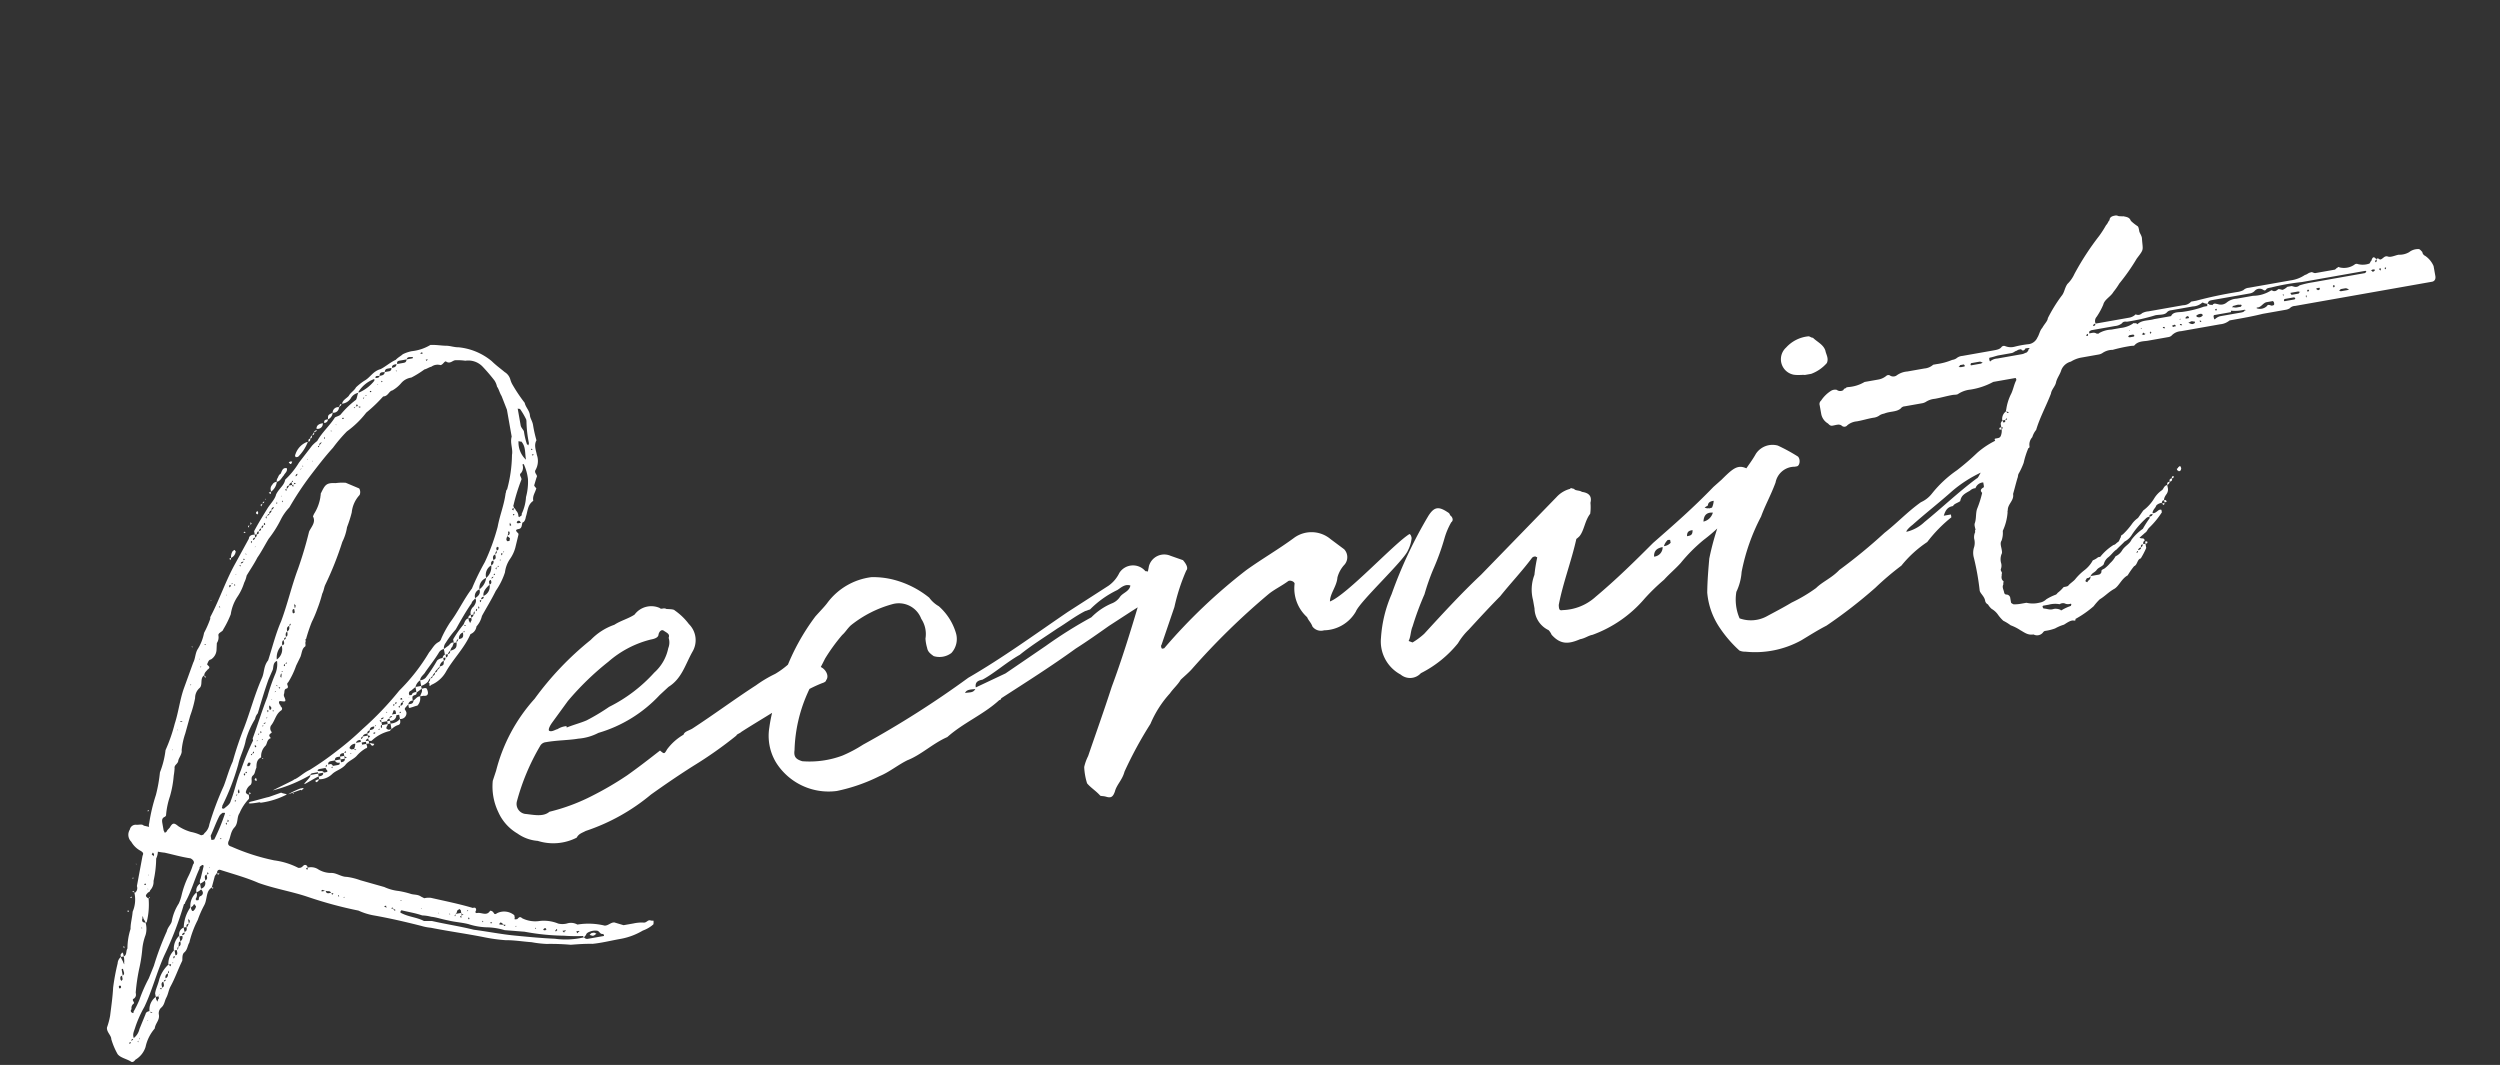 <svg xmlns="http://www.w3.org/2000/svg" width="138.881" height="59.16" viewBox="0 0 138.881 59.16">
  <rect x="0" y="0" width="138.881" height="59.16" fill="#333333" stroke="none"/>
  <path id="パス_43209" data-name="パス 43209" d="M-51.8-13.92l-.08-.12c.04-.16.16-.2.24-.28.28-.12-.04-.24.04-.32.08-.12.12-.2.24-.2a.67.67,0,0,0,.4-.48l.08-.36a.573.573,0,0,0,.16-.4c0-.16.28-.16.32-.28a5.321,5.321,0,0,0,.56-.76,2.374,2.374,0,0,1,.56-.92,2.941,2.941,0,0,0,.48-.68,1.439,1.439,0,0,0,.2-.36c.24-.28.52-.56.76-.88.28-.28.52-.6.8-.92a6.21,6.21,0,0,0,.84-.92,2.843,2.843,0,0,1,.6-.6,17.089,17.089,0,0,1,1.44-1.52c.48-.44,1-.92,1.52-1.32a8.439,8.439,0,0,1,.92-.76,5.212,5.212,0,0,0,1.24-.84,8.444,8.444,0,0,0,1.08-.72c.28.04.36-.24.56-.24a1.871,1.871,0,0,0,.56-.32.9.9,0,0,1,.6-.2,5.516,5.516,0,0,0,.8-.32c.12,0,.28-.08.4-.08a.592.592,0,0,1,.52,0c.16,0,.28-.24.36-.12.2.16.36-.04.52,0a3.157,3.157,0,0,1,.52.12,1.1,1.1,0,0,1,.88.48,10.117,10.117,0,0,1,.52.88.955.955,0,0,1,.08.36c.08.16.08.36.16.56l.16.8v1.52c-.16.32-.04.68-.16,1a7.62,7.62,0,0,1-.6,1.84c-.08.04-.08.16-.12.2-.2.64-.52,1.12-.76,1.76a11.647,11.647,0,0,1-1.04,1.8,13.731,13.731,0,0,0-.96,1.32c-.56.52-1,1.16-1.52,1.64a6.233,6.233,0,0,0-.64.8.312.312,0,0,1-.16.16c-.28.08-.4.28-.64.48a10.583,10.583,0,0,1-2,1.8,17.633,17.633,0,0,1-2.4,1.76,15.875,15.875,0,0,1-1.56.92,16.547,16.547,0,0,1-1.72.8c-.32.08-.6.28-.88.36-.08,0-.08.04-.12.04.04,0-1.24.36-1.2.36a8.326,8.326,0,0,0,2.2-.48c.04.12-.52.44-.4.44.04,0,.76-.28.84-.28v.16a1.024,1.024,0,0,0,.76-.16c.24-.16.52-.16.8-.36.2-.2.52-.24.72-.4a2.005,2.005,0,0,1,.56-.32c.16,0,.08-.16.08-.24h-.24v-.12h.24v.12h.16c.08.04.08.08.08.08.04.08.08.08.12.08l.08-.08a.31.31,0,0,0-.12-.04c-.04-.04-.08-.04-.16-.04v-.12c-.04-.04-.08-.04-.16-.04A.179.179,0,0,1-43.52-9v.12a.3.3,0,0,0,.16.04,2.172,2.172,0,0,1,1.08-.36c.04,0,.04-.04.12-.08h-.16c-.16-.08-.12-.12-.04-.24.04,0,.04-.04.04-.08h-.32v-.16h.32v.16h.16v.32a.988.988,0,0,1,.36-.16c.2,0,.2-.16.2-.32a.717.717,0,0,1-.56.16v-.16h-.16c0-.04.04-.12.16-.12v.12a.306.306,0,0,0,.4-.24h.16v.24a.33.33,0,0,0,.4-.2c.04-.12,0-.16-.04-.28a.124.124,0,0,1,.04-.08l.2-.16v.04c0,.12-.04.2.12.16.08,0,.24-.04.36-.04a.57.57,0,0,0,.24-.48c-.16-.04-.28.12-.4.16-.04.2-.2.16-.32.16a.246.246,0,0,1,.28-.16c0-.08,0-.2.04-.24.12-.08.24,0,.24-.16l.32-.16c.04.16-.08.24-.16.4h.2c.24.08.32-.08.24-.36-.08-.08-.16-.04-.28-.04v-.16h-.32a.625.625,0,0,1,.32-.32v.32a.928.928,0,0,0,.4-.16c.08-.08.12-.16.16-.16a.208.208,0,0,1-.08.16s-.08.08,0,.08c0,.08-.08.24.08.12a1.7,1.7,0,0,0,.92-.56c.52-.64,1.24-1.12,1.72-1.84a.522.522,0,0,0,.4-.36,1.3,1.3,0,0,0,.4-.52c.32-.4.68-.8,1-1.24a3.92,3.92,0,0,0,.68-.92,1.674,1.674,0,0,1,.44-.72,2.034,2.034,0,0,0,.36-.52l.28-.64c.04-.08.04-.12,0-.16-.08-.12-.12-.2.08-.2s.2-.16.28-.32c.12,0,.2-.16.24-.28.16-.28.2-.64.56-.8,0-.28.16-.4.28-.64.04,0-.08-.12-.08-.2l.2-.4c.12-.12-.08-.24,0-.4a1.012,1.012,0,0,0,.24-.84c0-.24-.08-.56.12-.8a7.093,7.093,0,0,1-.04-.88c0-.2-.08-.36-.08-.52.04-.28-.16-.52-.16-.76a8.827,8.827,0,0,1-.48-1.08,1.237,1.237,0,0,1-.08-.32.7.7,0,0,0-.24-.48c-.2-.24-.4-.44-.6-.72a3.407,3.407,0,0,0-1.68-1.08c-.24-.04-.44-.16-.64-.2-.24-.04-.56-.16-.88-.2a2.539,2.539,0,0,1-1.08.16,2.027,2.027,0,0,0-.52.08c-.12.08-.28.12-.44.24-.32.08-.64.28-.92.36-.44.04-.64.36-1,.48a3.306,3.306,0,0,0-.52.28c-.12.16-.36.24-.48.4-.16.12-.36.16-.44.36a.662.662,0,0,0,.52-.2.625.625,0,0,1,.48-.24c-.08.08-.12.28-.2.36a5.016,5.016,0,0,0-.96.64c-.08.08-.24.08-.36.12-.36.4-.84.68-1.2,1.12a2.233,2.233,0,0,0-.32.2l-.88.8a4.411,4.411,0,0,1-.92.8c-.12.32-.4.4-.64.72-.12.28-.44.48-.64.72-.32.36-.64.72-.92,1.08v.2h.12c-.04.12-.04.12-.12.16v-.16c-.16-.04-.32,0-.36.16l-.32.4-.64.8c-.72.88-1.2,1.8-1.88,2.68a.147.147,0,0,0-.04.12,5.614,5.614,0,0,1-.48.72,2.663,2.663,0,0,1-.48.8c-.2.2-.24.52-.4.72l-.76,1.32c-.32.56-.52,1.24-.84,1.84a9.072,9.072,0,0,1-.76,1.36,4.936,4.936,0,0,1-.52,1.16,8.367,8.367,0,0,1-.44,1.2,9.721,9.721,0,0,0-.64,1.48.361.361,0,0,0-.04.2l-.28-.12c-.08-.12-.24-.08-.4-.12a.33.33,0,0,0-.4.2.544.544,0,0,0-.04.68,1.308,1.308,0,0,0,.44.6c.12.12.12.16.04.28l-.6,1.6a.325.325,0,0,1-.2.36c0-.08,0-.16-.12-.08.08,0,.08,0,.12.08a1.718,1.718,0,0,1-.28,1c-.08.32-.24.64-.28.92A3.579,3.579,0,0,0-58.72.16c-.12.12-.08.36-.28.4V.44c0-.08-.04-.08-.04-.12l-.12.12V.56H-59a1.107,1.107,0,0,1-.04.36V1l-.04-.08c0-.12-.08-.24-.08-.36a.5.5,0,0,0-.24.32,12.1,12.1,0,0,0-.48,1.28c-.12.52-.28,1-.44,1.52a4.036,4.036,0,0,1-.28.6c-.08.24.16.48.12.68a3.93,3.93,0,0,0,.2.88c.12.24.48.36.68.56.08.04.16,0,.24-.08a1.256,1.256,0,0,0,.68-.6A2.31,2.31,0,0,1-58,4.8c.08-.28.36-.4.36-.72a.42.42,0,0,1,.2-.36c.2-.12.24-.32.36-.48.16-.2.2-.4.36-.6.32-.4.56-.84.88-1.28.04-.12.04-.36.2-.44.2-.12.24-.36.36-.48A5.524,5.524,0,0,1-54.6-.72a5.608,5.608,0,0,1,.48-.72,1,1,0,0,0,.16-.28c.12-.28.16-.52.44-.64.04.04,0,.12.08.04,0-.04-.04-.04-.08-.04l.28-.6.16-.16a.135.135,0,0,1,.2-.12c.68.36,1.36.68,1.96,1.08.84.48,1.76.8,2.56,1.24A22.6,22.6,0,0,0-45.72.32a3.483,3.483,0,0,0,.76.4c.88.32,1.72.68,2.52,1.04a2.777,2.777,0,0,0,.52.2C-41,2.32-40,2.64-39.08,3a9.175,9.175,0,0,0,1.12.36c.48.08.92.24,1.4.36a6.076,6.076,0,0,0,.8.24,12.8,12.8,0,0,1,1.32.28c.4.04.8.08,1.2.16.52.04,1.04,0,1.56,0a3.676,3.676,0,0,0,1.32-.24,1.767,1.767,0,0,0,.64-.24.814.814,0,0,0,.04-.2.4.4,0,0,1-.16-.04c-.16-.08-.24.12-.44.04a2.281,2.281,0,0,0-.52-.04h-.56l-.48-.24c-.2-.04-.36.12-.56.08a3.786,3.786,0,0,0-1.48-.32.717.717,0,0,0-.56-.16,1.015,1.015,0,0,1-.48-.08,2.106,2.106,0,0,0-.96-.32,1.628,1.628,0,0,1-.96-.32c-.12-.16-.2-.04-.28,0-.08,0-.2,0-.12-.08V2.08a.884.884,0,0,0-.92-.28c-.16.08-.16,0-.2-.08a.214.214,0,0,0-.16-.12c-.24.28-.48,0-.72,0-.12,0-.12-.08-.04-.16.04-.2-.12-.16-.16-.16-.72-.36-1.44-.64-2.2-.96A1.107,1.107,0,0,0-42,.28l-.16-.12c-.16-.16-.36-.16-.52-.24a5.048,5.048,0,0,0-.64-.28,2.583,2.583,0,0,1-.76-.36l-1.24-.6a3.634,3.634,0,0,0-.72-.32c-.28-.04-.52-.32-.8-.36a1.37,1.37,0,0,1-.72-.36.738.738,0,0,0-.52-.16c0-.16-.12-.2-.2-.16-.12.08-.16.12-.32.08a4.042,4.042,0,0,0-1.24-.64,11.563,11.563,0,0,1-2.2-1.16c-.16-.08-.2-.16-.12-.32.16-.2.2-.52.48-.72.24-.2.2-.52.4-.72a2.592,2.592,0,0,1,.64-.68c.04-.04.04-.16.04-.24-.12-.04-.16-.16-.12-.2a.62.62,0,0,1,.32-.32c.16-.16.04-.36.2-.48.16-.08.16-.24.28-.4.04-.2.08-.44.36-.52a.806.806,0,0,1,.36-.6c.12-.12.12-.32.36-.36-.08-.12-.12-.2.08-.28a.055.055,0,0,0,0-.08.313.313,0,0,1,.04-.32c.28-.24.36-.56.68-.72.12-.04.12-.16.04-.24a.175.175,0,0,0-.04-.12c-.04-.16,0-.2.12-.16.24.08.28.08.2-.24a.24.24,0,0,1,.04-.16c.04-.12.04-.24.2-.24.16-.08-.04-.24.12-.32a4.5,4.5,0,0,0,.6-.84l.32-.44c.12-.2.16-.44.36-.52.04-.04.04-.16.04-.2.08-.12,0-.2.08-.2a8.727,8.727,0,0,1,.48-.88,6.515,6.515,0,0,0,.44-.68,6.952,6.952,0,0,0,.4-.76c.12-.16.16-.32.24-.44A18.136,18.136,0,0,0-43.04-20a2.766,2.766,0,0,0,.4-.76,6.951,6.951,0,0,0,.4-.76,1.667,1.667,0,0,1,.6-.88.4.4,0,0,0,.04-.36l-.68-.44a2.7,2.7,0,0,0-.56-.08c-.52-.12-.6,0-.92.44,0,.08-.04.12-.04.16a2.445,2.445,0,0,1-.52.88l-.08.12c.12.36-.2.56-.36.8q-.42.96-.96,1.92c-.52.88-.92,1.84-1.44,2.72-.4.6-.72,1.32-1.08,2-.32.28-.32.64-.52.92-.56.84-.96,1.72-1.44,2.52a19.086,19.086,0,0,0-.96,1.76c-.28.4-.48.84-.72,1.24a16.756,16.756,0,0,0-1.16,1.96.8.8,0,0,1-.36.44c-.04.08-.12.08-.2.08a2.249,2.249,0,0,0-.52-.28,2.579,2.579,0,0,1-.64-.44c-.2-.24-.28-.24-.48,0l-.16.12c-.04.08-.08.08-.16.12,0-.04-.04-.12-.04-.16v-.36c0-.16,0-.32.2-.36,0,0,.08-.04.08-.08a4.355,4.355,0,0,1,.4-1,5.906,5.906,0,0,0,.4-1.08,3.7,3.7,0,0,0,.12-.4c0-.2.24-.2.28-.4.08-.16.28-.32.28-.52a4.081,4.081,0,0,1,.36-.88l.44-.92a6.507,6.507,0,0,0,.44-.92.735.735,0,0,1,.36-.52c.2-.16.08-.52.36-.64C-51.88-13.96-51.88-13.88-51.8-13.92ZM-59.08,3.52a.3.3,0,0,1,.16-.28c.12-.04-.12-.24.08-.28.2-.12.12-.28.16-.36a10.548,10.548,0,0,1,.4-1.2A7.942,7.942,0,0,0-57.92.36,3.086,3.086,0,0,1-57.6-.4a1.224,1.224,0,0,0,.12-.68c-.24-.04-.16-.2-.12-.28v-.08c.04,0,.04,0,.04.08s.08.2.08.28c.04,0,.08,0,.08-.04a4.037,4.037,0,0,0,.32-1.24c-.16-.16-.16-.2,0-.32.04-.04.16-.04.16-.12a.677.677,0,0,0,.28-.48,5.953,5.953,0,0,0,.36-1.2.988.988,0,0,0,.16-.36,3.681,3.681,0,0,0,.36.12c.48.2.88.4,1.36.56.16.12.2.28.08.36a4.057,4.057,0,0,1-.4.64,5.026,5.026,0,0,0-.52.92,2.389,2.389,0,0,1-.24.44,2.71,2.71,0,0,0-.56.92c-.08.16-.28.28-.36.48a15.63,15.63,0,0,0-1.04,1.76l-.4.64a8.444,8.444,0,0,0-.72,1.08,5.724,5.724,0,0,1-.44.6s0,.12-.08.04A.113.113,0,0,1-59.08,3.52Zm4.96-5.92v-.28a.433.433,0,0,0-.28.44.847.847,0,0,0,.28-.12c.08.12.12.28-.08.36-.12,0-.12.12-.16.2h-.12a.14.14,0,0,0-.04-.08.4.4,0,0,0,.12-.36.988.988,0,0,0-.48.76,2.064,2.064,0,0,0-.56,1.04h.16c0,.08,0,.24-.16.24V-.44a.39.39,0,0,0-.32.4,1.01,1.01,0,0,0-.44.76,1.061,1.061,0,0,0-.44.72h.16c-.04.08-.04.08-.04.12l-.12-.12a1.858,1.858,0,0,0-.64.72c-.12.28-.28.48-.36.72v.2h.16V3.2c-.08.04-.08.12-.12.16,0-.04-.04-.12-.04-.16V3.08a.888.888,0,0,0-.48.72c-.04,0-.2,0-.24.12l-.48.76a.867.867,0,0,1-.4.44c-.04-.24.08-.36.2-.6a6.254,6.254,0,0,1,.68-1c.6-.84,1-1.76,1.6-2.64a18.642,18.642,0,0,0,1.56-2.6.078.078,0,0,0,.08-.08c.44-.52.72-1.16,1.12-1.72,0-.12.12-.12.16-.16h.04c.04,0,.04.04.04.08l-.28.64a.381.381,0,0,0-.08.28.956.956,0,0,0,.28-.12A.307.307,0,0,1-54.12-2.4Zm18.88,6.16c-.72-.16-1.44-.36-2.16-.56s-1.44-.48-2.2-.72c-.72-.32-1.44-.56-2.2-.88l-.44-.08c-.36-.28-.8-.36-1.2-.68V.8s.04-.08.08-.08c.36.16.72.28,1.08.48a2.255,2.255,0,0,1,.48.16c.28.08.56.24.88.36.36.16.72.24,1.08.4a3.693,3.693,0,0,0,1,.36,3.582,3.582,0,0,1,.92.32l1.08.28a12.83,12.83,0,0,0,2.12.6,9.525,9.525,0,0,0,1.04.2.124.124,0,0,0,.04.08A4.3,4.3,0,0,1-35.24,3.76ZM-52.16-6.68v-.04a12.994,12.994,0,0,0,1.28-2.12c.16-.4.48-.8.64-1.24a4.623,4.623,0,0,1,.72-1.08.612.612,0,0,1,.2-.28c.32-.64.6-1.2.92-1.76l.32-.48c.08-.16.08-.4.32-.44a1.4,1.4,0,0,1-.24.72,10.775,10.775,0,0,0-.64,1.16c-.44.72-.8,1.44-1.2,2.12V-10a14.085,14.085,0,0,0-.96,1.52c-.32.48-.52,1.04-.84,1.56-.08.2-.32.28-.44.36h-.08C-52.2-6.64-52.2-6.64-52.16-6.68ZM-32.6-22.04a.476.476,0,0,0,.16-.44l.04-.04.04.04a2.726,2.726,0,0,1,.08.84,3.215,3.215,0,0,1-.28.96,2.5,2.5,0,0,1-.4.88.106.106,0,0,1-.12.12l-.04.04c-.04-.04-.04-.04-.04-.08a.431.431,0,0,0-.08-.32.3.3,0,0,0-.08-.16c0-.04-.04-.12,0-.16a10.344,10.344,0,0,1,.68-1.32C-32.6-21.8-32.76-21.96-32.6-22.04Zm-4.12,7.44v-.16a.147.147,0,0,0-.16.16h.16v.12l-.12.16c0-.08-.04-.12-.04-.16v-.12c-.16,0-.24.16-.32.28a6.11,6.11,0,0,0-.72.72v.2h.16c-.04.28-.08.36-.44.4.04-.04.08-.16.16-.2l.12-.2c-.08-.08-.2,0-.28.08l-.32.16a.478.478,0,0,1,.16-.32,5.3,5.3,0,0,1,.68-.64c.36-.44.72-.88,1.12-1.28.04-.12.2-.16.24-.24.08.16-.04.32-.16.44a.46.46,0,0,0-.24.44h.16C-36.6-14.64-36.68-14.64-36.72-14.6Zm4.56-10.04v-.96a.31.31,0,0,0,.12.04,4.164,4.164,0,0,1,.24.64v.08a6.671,6.671,0,0,0-.08,1.24c0,.04-.04.04-.04.12l-.08-.08a4.113,4.113,0,0,1-.04-.72C-32.04-24.36-32.16-24.52-32.16-24.64Zm-7.6,12.56c.32-.32.64-.6.92-.92a.413.413,0,0,1,.32-.16v.32c-.04,0-.12.04-.16.16a.538.538,0,0,0-.32.08,7.744,7.744,0,0,1-.8.84.481.481,0,0,1-.32.08C-40.08-11.88-39.84-11.96-39.76-12.08Zm-8.76,5.36c0-.04-.28-.12-.28-.16l-.72.12c-.16,0-.84.08-1.04.08,0,0-.48.12.48.12.04.04.08.04.16.04A4.389,4.389,0,0,0-48.52-6.72Zm-4.4,1.76h-.12c-.04,0-.04,0-.04-.08V-5.2c.2-.28.4-.64.64-.96a.433.433,0,0,1,.2-.16c.04-.04.08,0,.16,0v.04A10.648,10.648,0,0,1-52.92-4.96Zm20.36,9.04h-.92a.214.214,0,0,1-.16-.12c.04-.04.12-.08.16-.16a.3.3,0,0,1,.16-.08.818.818,0,0,1,.44,0c.16.04.12.24.32.24Q-32.5,4.08-32.56,4.08ZM-44.04-25.8a1.1,1.1,0,0,0-.72.56.122.122,0,0,0,0,.16h.12a2.351,2.351,0,0,0,.68-.72Zm11.6,2.04c0-.04,0-.04.04-.04a.175.175,0,0,0,.12.04c.2.32.08.64.08,1.04A1.3,1.3,0,0,1-32.44-23.76Zm-8.24-4.32a1.749,1.749,0,0,1,.96-.52c0,.08,0,.08-.04.12a2.172,2.172,0,0,1-.96.48C-40.68-28-40.72-28.08-40.68-28.08ZM-45.6-24.2c.08-.12.24-.16.24-.36-.24-.12-.32.16-.4.24-.12.04-.16.16-.2.2a.259.259,0,0,0-.08.2C-45.84-23.92-45.72-24.12-45.6-24.2Zm-1.76,9.28a.691.691,0,0,1-.4.72A.955.955,0,0,1-47.36-14.92Zm11.84-1.72a.617.617,0,0,1,.4-.64A.793.793,0,0,1-35.52-16.64Zm-9.96,8.8h-.24c-.04-.16-.16-.12-.24-.12,0-.12.08-.16.2-.16h.2a.205.205,0,0,0,.24.16C-45.32-7.84-45.36-7.84-45.48-7.84Zm9.64-7.84c0-.24.2-.4.44-.56A.564.564,0,0,1-35.84-15.68Zm.32-.96a.946.946,0,0,1-.48.56A.6.6,0,0,1-35.52-16.64Zm-10.96-6.68c0-.08,0-.08.04-.12a.8.8,0,0,0,.4-.48.3.3,0,0,0-.28.12.323.323,0,0,0-.12.36c-.04,0-.12.04-.16.04C-46.56-23.4-46.56-23.32-46.48-23.32Zm6.04,12.24c-.08,0-.24,0-.28.12h-.12a.157.157,0,0,1,.12-.24l.28-.16ZM-46.2-7.56h-.08c-.04-.16-.2-.08-.32-.16,0-.08.12-.08.16-.08h.24c.08,0,.08.04.08.08C-46.04-7.6-46.04-7.56-46.2-7.56Zm9.88-8.08a.4.4,0,0,1,.32-.44C-35.96-15.84-36.12-15.72-36.32-15.64Zm-1.84-13.72h.4c-.04.12-.08.16-.2.16h-.36C-38.32-29.32-38.28-29.36-38.16-29.36ZM-44.4-8.56h-.12c-.08,0-.08-.08-.12-.08a.14.14,0,0,1,.04-.08.365.365,0,0,1,.32-.12.7.7,0,0,1-.12.28c.08.04.08.04.12.04l-.04.04S-44.4-8.52-44.4-8.56Zm-2.44.92h.24v.08h.28c0,.16-.16.16-.28.16v-.16h-.44C-47-7.64-46.96-7.64-46.84-7.64Zm3.48-18.8a.285.285,0,0,0,.4-.24C-43.16-26.68-43.32-26.64-43.36-26.44Zm1.04-.72a.306.306,0,0,0,.4-.24A.306.306,0,0,0-42.32-27.16Zm-6.64,6.64A.14.14,0,0,1-49-20.6c-.08,0-.08.04-.12.04a.6.6,0,0,0-.16.36A.434.434,0,0,0-48.96-20.52Zm-5.6,19.04a.433.433,0,0,1-.16.2c-.04.04-.12.04-.12-.08-.04,0,0-.08,0-.12.08-.04.12-.04.16-.12h.08A.175.175,0,0,0-54.56-1.48ZM-37.6-13.56a.339.339,0,0,1,.28-.32C-37.32-13.6-37.4-13.56-37.6-13.56ZM-47.72-6.92a4.836,4.836,0,0,0-.72.2c.04,0,.68-.12.72-.12s.08.08.08,0c.08,0,.08-.04.08-.04.04,0,0-.04,0-.04Zm8.84-22.12h.2a.147.147,0,0,1-.16.16h-.24C-39.04-29-39-29.04-38.88-29.04Zm-3.76,2.2a.434.434,0,0,0,.32-.32C-42.6-27.08-42.6-27.08-42.64-26.84Zm2.32,28.12c.04-.04.12-.04.12-.08l.08.08v.16h-.32C-40.36,1.4-40.36,1.36-40.32,1.28Zm-4.92-9.4h-.32c.04-.2.16-.16.32-.16Zm.24,0v-.16h-.24c0-.16.12-.16.24-.16v.16c.04.08.12.08.12.12A.2.2,0,0,0-45-8.12ZM-33.16,3.8c-.08,0-.12.08-.16.08l.16.08h.08l.16-.08c-.04,0-.08-.08-.16-.08Zm-5.76-16.04a.4.4,0,0,1,.28-.28C-38.68-12.28-38.68-12.28-38.92-12.24Zm5.04-6.2H-34c-.08-.08-.04-.16.04-.28.08.08.12.12.12.16S-33.88-18.52-33.88-18.44Zm-5.2-10.44c-.04.16-.16.16-.32.16C-39.36-28.96-39.2-28.88-39.08-28.88ZM-43.52-9.04v-.12h-.28c.04-.12.2-.12.28-.12v.12c.08,0,.08,0,.12.08C-43.44-9.08-43.44-9.04-43.52-9.04ZM-55.76.28V0h.16A.246.246,0,0,1-55.76.28ZM-42-10.08a.428.428,0,0,0,.12-.2c.12-.04.12.04.12.12v.08Zm-3.24,2.12v-.16H-45C-45-7.96-45.16-7.96-45.24-7.96Zm10.28-9.6c0-.12,0-.24.16-.28C-34.8-17.72-34.76-17.56-34.96-17.56ZM-56.16,1V.72h.12C-56.04.84-56,1-56.16,1Zm17.8-30.2c-.04.16-.16.16-.28.16C-38.64-29.2-38.48-29.2-38.36-29.2Zm-5,19.76c.04-.16.16-.16.28-.16C-43.08-9.44-43.24-9.44-43.36-9.44ZM-57.2,2.64c0-.12-.04-.28.12-.32C-57.08,2.48-57.04,2.6-57.2,2.64Zm-2.04-1.4a.039.039,0,0,0,.04-.04.039.039,0,0,0,.04.04c0,.16.08.28-.08.36ZM-53.8-2.8c0-.12-.04-.28.12-.32C-53.68-2.96-53.64-2.88-53.8-2.8Zm7.04-13.12c0,.08,0,.24-.16.28C-46.92-15.76-46.92-15.88-46.76-15.92Zm9.32-13.52a.039.039,0,0,1,.04.04.039.039,0,0,1-.04.04h-.32C-37.68-29.52-37.56-29.44-37.44-29.44Zm-5.44,2.76a.205.205,0,0,0,.24-.16C-42.72-26.84-42.88-26.88-42.88-26.68Zm-7.36,18a.2.2,0,0,1-.12.04.039.039,0,0,1-.04-.04.214.214,0,0,1,.12-.16l.08.04C-50.2-8.72-50.24-8.72-50.24-8.68Zm15.12-8.6c0-.08,0-.24.16-.24A.205.205,0,0,1-35.12-17.28ZM-59.28,1.6v.2l-.08.08-.04-.08C-59.4,1.72-59.4,1.6-59.28,1.6ZM-43.96-8.88h-.28c.08-.12.16-.12.28-.12Zm-3.36,7.8c.12.08.2,0,.28.16C-47.16-.92-47.32-.88-47.32-1.08Zm-9.6,3.24a.205.205,0,0,1,.16-.24A.205.205,0,0,1-56.92,2.16Zm10.6-18.96v.2l-.08.04-.04-.04C-46.44-16.72-46.44-16.8-46.32-16.8Zm-.88,1.6c0,.16.04.24-.12.28C-47.32-15-47.32-15.16-47.2-15.2Zm1.96-8.56v.16h.08a.4.4,0,0,1-.04.12.4.4,0,0,1-.04-.12h-.16C-45.4-23.68-45.36-23.68-45.24-23.76Zm11.96,4.44a.039.039,0,0,0-.04-.04c.04-.08.08-.12.16-.08.04,0,.04.08.08.12Zm-2.12,3.08c0-.12-.04-.24.12-.24C-35.28-16.4-35.24-16.28-35.4-16.24ZM-55.92.56c.08-.12,0-.24.16-.28C-55.76.44-55.76.52-55.92.56Zm9-16.2c0,.12,0,.28-.12.28C-47.04-15.48-47.04-15.56-46.92-15.64Zm-1.64,4.12h-.08v-.16c0-.04.04-.04.04-.08.04.04.04.04.04.08C-48.48-11.6-48.56-11.56-48.56-11.52Zm9.64-.72c0,.08-.08.12-.16.16,0,.04-.04.12-.16.12.04-.08.12-.12.16-.16Zm.88,14.6c.04,0,.08.08.12.12a.361.361,0,0,1-.2-.04h-.04C-38.12,2.36-38.04,2.32-38.04,2.36Zm3.48-20.52a.106.106,0,0,1-.12.12v-.16c.08,0,.08-.04.08-.04C-34.56-18.2-34.52-18.16-34.56-18.16ZM-39.4-28.72c-.04.12-.16.08-.24.08C-39.64-28.8-39.48-28.72-39.4-28.72ZM-46.84-7.2c.04.08.08.12.08.08.08,0,.12-.08.16-.12a.3.3,0,0,0-.2.04ZM-45-24.88c-.04,0-.12-.04-.16,0a.039.039,0,0,0-.04.04c.04,0,.04.08.08.08C-45.04-24.76-45.04-24.84-45-24.88Zm3.56,14.4c.04-.12.04-.16.16-.16A.147.147,0,0,1-41.44-10.48ZM-59.56,2.24c0-.08,0-.12.04-.12,0,0,.08,0,.08.04,0,.08,0,.08-.08.12Zm20.92-14.76v-.16h.12C-38.52-12.6-38.56-12.52-38.64-12.52Zm.16-.16v-.16h.12C-38.36-12.76-38.4-12.68-38.48-12.68Zm4.52-6.08a.16.16,0,0,0,.08-.16c0-.04,0-.04.04-.04a.039.039,0,0,1,.04.04C-33.8-18.8-33.84-18.76-33.96-18.76Zm-9.56,9.48c0-.12.08-.12.16-.16A.147.147,0,0,1-43.52-9.28Zm7.84,12.36c.04,0,.04.08.08.08a.14.14,0,0,0-.08.04.175.175,0,0,1-.12-.04A.148.148,0,0,1-35.68,3.08ZM-47.36-22.4a.2.2,0,0,0-.04-.12c0,.04-.08.04-.08.12,0,0,0,.04.08.08C-47.4-22.36-47.36-22.36-47.36-22.4ZM-56.4-4.84c.04.08.04.08.04.12s-.04.04-.04.12c0-.08-.08-.12-.08-.16Zm5.32-2.44a.124.124,0,0,0-.08.04V-7.4c.04,0,.04-.04.08-.08ZM-55.04-.76a.3.3,0,0,1-.08.16V-.8l.04-.08A.175.175,0,0,0-55.04-.76Zm7.52-20.64c0,.12,0,.16-.12.16A.179.179,0,0,1-47.52-21.4ZM-55.28-.44c0-.12.04-.16.16-.16C-55.2-.52-55.2-.44-55.28-.44Zm5.24-7.32c.04-.08,0-.2-.04-.16a.078.078,0,0,1-.08.08c.08.04.08.08.08.08Zm6.12-18.04c.04,0,.12-.04.12-.16C-43.88-25.96-43.92-25.92-43.92-25.8ZM-55.6-.04c0-.04.04-.12.16-.12C-55.44-.08-55.48-.04-55.6-.04ZM-36-15.52c0-.04.04-.12.16-.12C-35.84-15.56-35.88-15.52-36-15.52Zm-9.4-8.08a.562.562,0,0,1-.16.16C-45.56-23.56-45.52-23.6-45.4-23.6Zm-1.2,1.2c-.04.08-.04.08-.16.16A.147.147,0,0,1-46.6-22.4Zm-1.08,9.2v.04c-.04-.04-.08-.08-.04-.08a.208.208,0,0,1,.08-.16A.535.535,0,0,1-47.68-13.2Zm13.8,16.76c.04,0,.04,0,.04.04-.04,0-.04,0-.12.08C-34,3.6-34,3.6-34,3.56Zm-4.48-16.4c.04-.04.08-.12.16-.16A.147.147,0,0,1-38.36-12.84ZM-39.4-11.8c.04-.08.12-.12.16-.16A.147.147,0,0,1-39.4-11.8ZM-47.52-1.08a.039.039,0,0,1-.04-.04.14.14,0,0,1,.08-.04l.12.08Zm3.72-24.88c.08,0,.12-.04.12-.16A.272.272,0,0,0-43.8-25.96Zm-2.64,3.4c-.04.08-.12.08-.16.16C-46.6-22.52-46.56-22.56-46.44-22.56ZM-43.8.56c.04,0,.08.08.12.08-.08.08-.08,0-.12-.08-.08-.04-.08-.04-.12-.04C-43.8.44-43.8.52-43.8.56ZM-46.28-17l.04-.08a.175.175,0,0,0,.04.12c-.04.04-.04.12-.08.12ZM-34.6,3.4l.04.04c-.04,0-.12,0-.12.08l-.08-.12ZM-47.76-21.08a.179.179,0,0,1-.16.12C-47.88-21.04-47.88-21.08-47.76-21.08Zm.56-.6a.179.179,0,0,1-.12.16C-47.32-21.64-47.28-21.64-47.2-21.68Zm4.48,12.24c0-.12,0-.16.08-.16C-42.64-9.52-42.68-9.44-42.72-9.44Zm-4.64-12.08a.106.106,0,0,1-.12.12A.128.128,0,0,1-47.36-21.52Zm6.08,10.72a.175.175,0,0,1-.12-.04C-41.28-10.96-41.28-10.84-41.28-10.8Zm7.56-8.44v-.08c0-.04,0-.04.04-.12,0,.08.04.12.04.16A.124.124,0,0,0-33.72-19.24Zm-9.96-6.88c.12,0,.16-.04.16-.16C-43.6-26.2-43.6-26.16-43.68-26.12Zm-3.36,10.8a.18.18,0,0,1-.12.12C-47.16-15.28-47.16-15.32-47.04-15.32Zm12.24-2.52c.04-.08.04-.16.12-.16C-34.68-17.92-34.72-17.88-34.8-17.84Zm-2.96,4.44c0-.12.08-.16.12-.16C-37.64-13.52-37.68-13.48-37.76-13.4ZM-44.16.44c-.08-.08-.08-.08-.12-.08.04-.04.04-.04.12-.04V.36Zm.96-26.08c-.04.04-.12.08-.16.16C-43.36-25.6-43.32-25.64-43.2-25.64Zm1.32-1.8a.128.128,0,0,0,.12-.12A.128.128,0,0,0-41.88-27.44Zm-2.04,18.4a.128.128,0,0,1,.12-.12A.128.128,0,0,1-43.92-9.04Zm1.44-.96c0,.04-.04.08-.16.08C-42.64-9.96-42.6-10-42.48-10Zm-5.64,7.6c-.12-.12,0-.12.04-.12C-48.08-2.44-48.12-2.44-48.12-2.4Zm3.28-21.76a.128.128,0,0,1-.12.12A.128.128,0,0,1-44.84-24.16Zm-4.72,5.44a.142.142,0,0,1-.08.12C-49.68-18.72-49.64-18.72-49.56-18.72ZM-36.88-29.6a.14.14,0,0,0,.08.04.124.124,0,0,1-.08.04.14.14,0,0,1-.08-.04C-36.92-29.56-36.92-29.6-36.88-29.6Zm-11.76,9.72c0,.04-.08.08-.16.08C-48.8-19.84-48.76-19.88-48.64-19.88Zm5.12-6.4c.12,0,.16-.04.16-.08C-43.44-26.36-43.52-26.32-43.52-26.28Zm1.36,16.36c0-.04.04-.08.16-.08C-42-9.96-42.08-9.92-42.16-9.92Zm1.24-17.48a.2.2,0,0,1,.04.12H-41S-40.92-27.36-40.92-27.4Zm4.36,12.64c0-.08.04-.16.08-.16C-36.48-14.8-36.52-14.76-36.56-14.76Zm1.52,18v.08c-.04,0-.04.04-.08.04a.039.039,0,0,1-.04-.04C-35.12,3.32-35.08,3.24-35.04,3.24Zm-12-26.08c-.08,0-.16,0-.08.12C-47.12-22.76-47.04-22.84-47.04-22.84Zm13.68,2.76a.078.078,0,0,1-.08-.08.4.4,0,0,1,.12-.04C-33.36-20.16-33.36-20.16-33.36-20.08ZM-56.28,1.16c-.04-.12,0-.12.08-.12C-56.2,1.04-56.2,1.08-56.28,1.16ZM-36.4-14.92c0-.08.04-.12.08-.12C-36.32-14.96-36.36-14.92-36.4-14.92ZM-49.28-20.2c-.04,0-.16,0-.04.12C-49.32-20.16-49.28-20.16-49.28-20.2Zm7.76,9.84c-.08-.12,0-.12.08-.12A.142.142,0,0,0-41.52-10.36ZM-56,.72c0-.08.04-.16.08-.16A.208.208,0,0,1-56,.72Zm5.36-8.88c-.08-.12,0-.12.04-.12C-50.6-8.2-50.6-8.2-50.64-8.16Zm.84-1.44v-.12a.078.078,0,0,1,.08.08Zm2.76,8.72h.12C-47-.76-47-.8-47.04-.88Zm-.08-20.92c.08.12,0,.12-.04.12C-47.16-21.76-47.16-21.76-47.12-21.8Zm11.08,6.44c-.12-.12,0-.12.04-.12A.4.4,0,0,0-36.04-15.36Zm-21,17.68c0-.04,0-.08.12-.08C-56.92,2.28-57,2.32-57.04,2.32Zm5-8.12A.175.175,0,0,0-52-5.92C-51.88-5.8-52-5.8-52.04-5.8Zm11.92,7.24c.04.08.04.08.12.12-.08,0-.08,0-.12.04Zm2.32,1.08c-.12.12-.12,0-.12-.04C-37.84,2.52-37.84,2.52-37.8,2.52ZM-50.52-7.2c-.04,0-.04.08-.04.12C-50.52-7.12-50.44-7.08-50.52-7.2Zm4.4-.64c0-.08.04-.12.08-.12C-46.04-7.92-46.08-7.84-46.12-7.84Zm10.88-8.72c0-.04.08-.08.12-.08C-35.12-16.6-35.16-16.56-35.24-16.56Zm-11.68-6.4c-.08,0-.08.04-.12.08C-46.96-22.88-46.92-22.92-46.92-22.96Zm-.96,1c0,.08,0,.08-.04.12C-47.88-21.84-47.76-21.84-47.88-21.96ZM-59.52,5.4c-.04-.08,0-.08.08-.08C-59.44,5.36-59.44,5.36-59.52,5.4Zm2.44-8.56a.039.039,0,0,0-.04.04c0-.04-.08-.04-.08-.04C-57.12-3.24-57.12-3.24-57.08-3.16Zm4.12.12c-.08-.04-.08-.04-.12-.04C-53.08-3.04-53.08-2.96-52.96-3.04Zm18.52-14.68c-.08-.12,0-.12.04-.12C-34.4-17.8-34.4-17.8-34.44-17.72Zm-19.2,14.6c0-.04,0-.04.04-.12C-53.52-3.12-53.6-3.12-53.64-3.12Zm4.88-8.28c-.04-.12,0-.12.04-.12C-48.72-11.44-48.72-11.44-48.76-11.4Zm12.52-3.64c0-.08,0-.08.04-.12C-36.16-15.04-36.2-15.04-36.24-15.04ZM-45-23.64c-.04,0-.12,0-.12.04v-.12C-45.12-23.68-45.04-23.68-45-23.64Zm.04,15.2c0-.04,0-.04.08-.08C-44.84-8.44-44.88-8.44-44.96-8.44Zm3.24-2.2c0-.04,0-.04.08-.08C-41.6-10.64-41.64-10.64-41.72-10.64ZM-59.4,5.24c0-.04.04-.08.12-.08C-59.28,5.2-59.36,5.24-59.4,5.24ZM-43.16-9.2l-.04-.04c.04-.04.12-.04.12,0S-43.16-9.2-43.16-9.2Zm-2.4-14.24c-.04.04-.04.04-.04.12C-45.72-23.44-45.6-23.44-45.56-23.44ZM-40.12,1.6c-.04.04-.04.04-.04.12C-40.28,1.6-40.16,1.6-40.12,1.6ZM-47.4-13.76c-.08-.08,0-.08.04-.12C-47.36-13.84-47.36-13.76-47.4-13.76ZM-56.76,1.92a.24.24,0,0,0,.04-.16C-56.64,1.88-56.68,1.88-56.76,1.92Zm4.68-7.56c-.12-.12,0-.12,0-.12Zm10.32-5a.4.4,0,0,1-.04.12C-41.88-10.64-41.8-10.6-41.76-10.64ZM-58.08,3.8c0,.08.08.08.12.08C-58.08,3.96-58.08,3.88-58.08,3.8Zm18.52-15.48.16-.12C-39.4-11.72-39.44-11.68-39.56-11.68Zm-9.56.88.12-.08C-48.96-10.8-49.08-10.8-49.12-10.8Zm2.36-11.44c0,.04-.04.08-.16.08C-46.84-22.2-46.84-22.24-46.76-22.24ZM-34.88-17c-.08-.12,0-.08.08-.12A.142.142,0,0,0-34.88-17ZM-58.28-1.84c-.04-.12-.04-.12-.08,0ZM-36.6-29.16l-.08.08-.04-.08Zm-4.12,1.96c-.12.04-.12,0-.12-.04C-40.8-27.24-40.8-27.24-40.72-27.2Zm-8.64,16.88c0-.04,0-.12.04-.12C-49.28-10.32-49.32-10.36-49.36-10.32ZM-41.8-26.8l.04.08h-.12Zm2.04,28.56.04.04-.04.08-.04-.08Zm-17.52.96c-.08-.08,0-.08.04-.08C-57.24,2.68-57.24,2.72-57.28,2.72Zm6.72-11c0-.04,0-.08.04-.08C-50.44-8.28-50.52-8.28-50.56-8.28Zm7.92-1.6v.12c-.04-.04-.08-.04-.08-.12Zm-5.28-2.8a.124.124,0,0,0,.08.04C-47.92-12.52-47.92-12.64-47.92-12.68Zm-.68-7.36c.12.08,0,.08-.04.08A.14.14,0,0,0-48.6-20.04Zm.36-1.4c-.04-.08-.04-.08-.12,0Zm4.88-4.04c-.04.04-.04.04-.04.08C-43.52-25.48-43.4-25.48-43.36-25.48Zm11.56,2.6a.039.039,0,0,0-.04-.04c.04-.04.04-.04.12,0ZM-50.04-9.2c-.12-.08,0-.08.04-.08C-50.04-9.24-50.04-9.24-50.04-9.2ZM-58-2.56v-.12a.078.078,0,0,1-.08.08S-58.08-2.56-58-2.56Zm19.44,4.8.04.04a.039.039,0,0,0-.04.04c0-.04-.08-.04-.08-.04C-38.64,2.24-38.56,2.24-38.56,2.24Zm3.48-18.96a.124.124,0,0,1,.04-.08C-34.96-16.72-35.04-16.72-35.08-16.72Zm-6.48,6.64a.124.124,0,0,1,.04-.08C-41.44-10.08-41.52-10.08-41.56-10.08Zm-7.24-9.64c-.04,0-.04.04-.04.08C-48.96-19.72-48.84-19.72-48.8-19.72Zm3.04,12c-.12-.08,0-.08.04-.08C-45.76-7.8-45.76-7.76-45.76-7.72Zm8.56-6.56a.175.175,0,0,1,.12.04C-37.2-14.2-37.12-14.24-37.2-14.28Zm3.76-5.52v-.08l.08.04S-33.36-19.8-33.44-19.8ZM-43-25.92c.04.12,0,.08-.04.12A.4.4,0,0,1-43-25.92Zm-3.92,3.8c-.04.08-.04.08-.04.12C-47.04-22.12-46.96-22.12-46.92-22.12Zm-1.08.44a.147.147,0,0,1,.04-.12C-48.04-21.8-48.08-21.76-48-21.68Zm0,.88c-.08-.08-.04-.12.04-.12A.147.147,0,0,0-48-20.8Zm.68,6.92c0-.04.04-.04.04-.08C-47.2-13.88-47.28-13.88-47.32-13.88ZM-58.88.12V0c-.04,0-.04,0-.04.08Zm18.44,1.32a.175.175,0,0,1-.04.12.039.039,0,0,1-.04-.04C-40.48,1.52-40.48,1.52-40.44,1.44Zm-5.8-24.28c.04.12,0,.12-.04.12C-46.28-22.76-46.24-22.76-46.24-22.84Zm14.44-.36c-.04-.04-.04-.04,0-.08,0,0,0,.04.08.04ZM-51.36-6.84c-.08,0-.08-.04-.08-.04s.08,0,.08-.04c0,.04.04.04,0,.04ZM-40-27.92h-.08v-.04C-40.08-28-40-28-40-27.92ZM-53.6-11.76s.08,0,.08.04h-.12A.039.039,0,0,1-53.6-11.76Zm18.8-5.36a.124.124,0,0,0,.04-.08C-34.68-17.12-34.76-17.12-34.8-17.12ZM-49.92-9.4c.04.12,0,.08-.08.12A.5.5,0,0,1-49.92-9.4Zm3.24-6.64c.04.12,0,.08-.08.12A.5.5,0,0,1-46.68-16.04Zm-9.6,8.84v.08l.08-.08Zm6.84-1.72a.14.14,0,0,1-.08-.04C-49.52-8.92-49.52-8.88-49.44-8.92Zm8.16-1.72v-.08c.04,0,.04.04.08.04C-41.24-10.68-41.24-10.64-41.28-10.64Zm1.92-17.72v-.08l.08.08Zm-5.8,4.52v.08h-.08Zm-4.16,5.12c0,.08,0,.08-.04.08v-.08Zm12.04,4.84c0-.04,0-.04.04-.08C-37.2-13.88-37.24-13.88-37.28-13.88ZM-46.68-.64V-.72c.04,0,.04,0,.04.08Zm3.64-8.96c0-.04.04-.04.04-.08a.039.039,0,0,0,.04.04C-43-9.64-43-9.6-43.04-9.6Zm-5-3.16A.039.039,0,0,1-48-12.8s0,.04.08.12C-48-12.76-48-12.76-48.04-12.76Zm-.36,1.32c-.08.08-.08.04-.08-.04C-48.48-11.44-48.44-11.44-48.4-11.44Zm5.56,2.08a.039.039,0,0,1-.04-.04c.04,0,.04,0,.08-.04A.14.14,0,0,1-42.84-9.36Zm-7.52-8.32v.12l-.04-.08Zm.88,7.44c-.04-.08,0-.08.04-.08C-49.44-10.28-49.48-10.28-49.48-10.24Zm3.56-12.6s0,.08.04.08c-.04,0-.04.04-.04,0C-45.96-22.76-45.96-22.84-45.92-22.84Zm4.88-4.4a.039.039,0,0,1-.04.04C-41.16-27.24-41.08-27.24-41.04-27.24Zm2,29.32a.039.039,0,0,1,.04.04l-.04.04c0-.04,0-.04-.04-.04A.039.039,0,0,0-39.04,2.08Zm-13.52-7a.039.039,0,0,1-.04-.04h.04a.039.039,0,0,1,.04.04Zm12.12-22.8c-.04.08-.04.08-.04.12l-.04-.04C-40.48-27.64-40.48-27.72-40.44-27.72ZM-57.72-3.64v-.04l-.04.04v.04C-57.72-3.6-57.72-3.6-57.72-3.64Zm6.12-12.08h.12l-.04.04Zm2.44,5.04c-.12-.04,0-.04.04-.04Zm-2.12,3.56V-7.2h.08C-51.24-7.2-51.24-7.16-51.28-7.12ZM-58.92,5.16c.04.04,0,.08-.04.08C-58.92,5.2-58.92,5.2-58.92,5.16Zm22.72-2.2a.039.039,0,0,0,.04.04.039.039,0,0,0-.04.04C-36.24,3-36.24,3-36.2,2.96Zm-3.56-1.6a.039.039,0,0,1,.04.04h-.08Zm-7.08-24.48c0,.04,0,.08-.04.08C-46.84-23.04-46.8-23.04-46.84-23.12Zm-.8,9.64.08-.04C-47.52-13.48-47.56-13.48-47.64-13.48Zm-1.68,3.56a.039.039,0,0,0-.04-.04l.04-.04a.039.039,0,0,0,.04.04A.039.039,0,0,0-49.32-9.92ZM-59.04,5.4c-.04-.08,0-.08.04-.08A.14.14,0,0,0-59.04,5.4Zm16.76-15.68c.12.04,0,.04-.04.04A.039.039,0,0,0-42.28-10.28Zm-7.2-8.52a.039.039,0,0,1,.04.04h-.08Zm15.12.92.04-.04C-34.24-17.88-34.32-17.88-34.36-17.88ZM-52-14.48v-.08h.04Zm3.88,7.76h-.08l.08.04Zm10.88,9.4v.04c-.04,0-.04,0-.04-.04Zm-11.2-23,.04.08h-.04Zm5.84-5.88.08.04h-.08Zm2.28-1.6c.04.08-.04.04-.04.04A.039.039,0,0,1-40.32-27.8Zm-3,27.96.08.04h-.08ZM-49.64-9.92v-.04h.08Zm-2.6-5.8h-.08l.08.04Zm-.44,2.04-.04.08v-.08Zm3.76,2.6.08-.08A.078.078,0,0,1-48.92-11.08ZM-38.4-28.8l-.08-.04h.08Zm-8,28.28V-.56h.08Zm-1.8-11.92.08-.04v.04ZM-57.72-.88V-.8h-.04ZM-40.8,1.36l.08.04h-.08Zm-3.84-9.68c0-.04,0-.04.04-.04v.04Zm-12.4,5.88v.04H-57C-57-2.44-57-2.44-57.04-2.44ZM-41.92-27.4h.04v-.04h-.04Zm7.32,9.96v-.04c0-.04.04-.04.04,0Zm-9.88-7.12c.08.08,0,.04-.04.04A.039.039,0,0,0-44.48-24.56Zm-13,27.6.04-.04c0-.04,0,0,.04,0C-57.44,3-57.44,3.04-57.48,3.04Zm12.84-27.4.08-.08C-44.6-24.36-44.6-24.36-44.64-24.36ZM-41.36,1.2v.04h-.04Zm-8.52-19.44v.04h-.04Zm-4,6.88.04.12-.04-.08Zm5.44-.68v-.04l.04.04Zm-5,8.6-.04-.04h.04Zm13.84-24.8v-.04l.04.04Zm-4.28,3.52v.04l-.04-.04Zm-5.28,5.44v.04h-.04Zm5-5.6.04.04h-.04ZM-52-15l.04.04H-52ZM-57.04-2.92l.04.04h-.04Zm.2-.76v.04h-.04Zm14.6-22.8v.04l-.04-.04ZM-58.32,4.32V4.28l.04.04ZM-42.28.8h.04l-.04.04Zm-1.76-9.44a.14.14,0,0,0,.08-.04S-43.96-8.64-44.04-8.64ZM-56.36,1.4h-.04a.039.039,0,0,1,.04-.04Zm-.68-3.8a.039.039,0,0,0-.04.04A.039.039,0,0,0-57.04-2.4Zm6.24-15.68v.04l.04-.04Zm2.92-2.48.04-.04v.04Zm-6.44,10.28v.04l-.04-.04Zm-3.12,5.92h.04l-.04-.04Zm5.6-1.76v-.04l.04.04Zm5.92-17v.04h-.04Zm5,12.28.04-.04A.039.039,0,0,1-40.92-10.84Zm-.84-16.72v-.04Zm23.64,19a.945.945,0,0,1-.36-.24.882.882,0,0,0-1.16-.32,4.752,4.752,0,0,1-1,.52,6.871,6.871,0,0,0-1.16.44c-1.24.52-2.6,1.2-3.92,1.76-.24.08-.44.08-.52.24a3.04,3.04,0,0,0-1.04.64c-.2.24-.2.24-.4,0-.68.36-1.28.68-2.04,1.04a17.78,17.78,0,0,1-2.04.76,10.739,10.739,0,0,1-2.56.48c-.4.24-.92,0-1.36-.12A.562.562,0,0,1-36-4.12a12.349,12.349,0,0,1,1.8-2.8.409.409,0,0,1,.36-.16c.64,0,1.28.12,1.8.12a2.878,2.878,0,0,0,1.16-.12,7.55,7.55,0,0,0,3.72-1.48l.56-.36c.8-.32,1.12-1.04,1.64-1.68a1.256,1.256,0,0,0,.08-1.56,3.409,3.409,0,0,0-.64-.88c-.04-.08-.28-.12-.44-.16-.16-.12-.28,0-.36-.12a1.157,1.157,0,0,0-1.44.12c-.36.16-.84.2-1.2.36a3.338,3.338,0,0,0-1.44.6,17.1,17.1,0,0,0-3.64,2.68A9.417,9.417,0,0,0-36.84-6l-.28.52a3.272,3.272,0,0,0,0,1.76,2.6,2.6,0,0,0,.84,1.36,2.237,2.237,0,0,0,1.04.6,2.863,2.863,0,0,0,2.16.2c.16-.2.32-.2.56-.28A11.153,11.153,0,0,0-28.6-3.2c.84-.4,1.72-.8,2.6-1.16A22.6,22.6,0,0,0-23.36-5.6c.04-.08.2-.08.32-.16.96-.4,1.96-.76,2.96-1.2a7.366,7.366,0,0,1,1.92-.68c.04,0,.24-.04.24-.12C-17.68-7.96-17.84-8.4-18.12-8.56Zm-15.2.48,1.08-1.04a15.568,15.568,0,0,1,2.6-1.76,5.659,5.659,0,0,1,2.52-.8c.24,0,.44-.04.48-.2.04-.12.2-.28.32-.16.16.16.32.24.2.44a.837.837,0,0,1-.12.56,2.469,2.469,0,0,1-1,1.2,8.452,8.452,0,0,1-2.8,1.44,11.69,11.69,0,0,1-1.36.52c-.32.08-.8.12-1.16.2v-.08a1.1,1.1,0,0,0-.52.08c-.12,0-.36.12-.48,0C-33.6-7.8-33.36-8.04-33.32-8.08ZM1.52-9.68c-.04-.04-.04-.2-.04-.28-.12-.24-.24-.52-.6-.52-.04,0-.08-.12-.28-.16A.9.9,0,0,0-.84-10.8a1.855,1.855,0,0,1-.72.6L-4.04-9.16c-2.04.92-4,1.88-6.08,2.64a53.639,53.639,0,0,1-6.4,2.64,7.445,7.445,0,0,1-1.24.4A5.222,5.222,0,0,1-20-3.56c-.32-.16-.44-.32-.32-.68A8.343,8.343,0,0,1-19.08-7.2c.4-.6.88-1.16,1.32-1.76a10.289,10.289,0,0,1,1.16-1.12c.2-.12.32-.28.56-.44a6.365,6.365,0,0,1,2.48-.76,1.329,1.329,0,0,1,1.44,1.08,1.531,1.531,0,0,1,.04,1.12,2.194,2.194,0,0,0,0,.52c0,.2.08.32.28.52a1.1,1.1,0,0,0,1,0,1.153,1.153,0,0,0,.44-1.04,3.194,3.194,0,0,0-.68-1.64,1.7,1.7,0,0,1-.44-.56,5.229,5.229,0,0,0-1.76-1.32,4.572,4.572,0,0,0-1.2-.36,3.609,3.609,0,0,0-2.64.96c-.16.16-.44.36-.8.64a12.186,12.186,0,0,0-2.16,2.68,8.721,8.721,0,0,0-.8,1.48,8.256,8.256,0,0,0-.64,1.48,2.859,2.859,0,0,0,.04,2A3.447,3.447,0,0,0-18.4-1.6,9.676,9.676,0,0,0-15.92-2c.56-.12,1.12-.44,1.68-.6.8-.16,1.56-.68,2.4-.88,1.04-.64,2.2-.88,3.2-1.52,0,0,.12,0,.12-.08,1.52-.64,3.08-1.28,4.56-2,.68-.28,1.36-.6,2.04-.92L-.6-8.56l2.12-.88Zm-2.56.2a.956.956,0,0,1-.52.28,3.486,3.486,0,0,0-1.24.56A24.811,24.811,0,0,0-5.56-7.52L-8.04-6.4l-1.76.48c0-.28.16-.36.44-.36.72-.24,1.48-.72,2.28-1,.72-.4,1.52-.72,2.32-1.08.52-.2,1.04-.48,1.68-.68.08,0,.2-.04.28-.04a5.409,5.409,0,0,1,1.68-.8c.2-.08.48-.28.76-.12C-.48-9.68-.84-9.68-1.04-9.48Zm-9.4,3.76c.12-.2.4-.12.6-.12C-10-5.64-10.16-5.72-10.44-5.72Zm25.84-4.4c-.92.36-4,2.72-5,2.92.08-.44.52-.76.64-1.24a1.669,1.669,0,0,1,.52-.64.639.639,0,0,0,.12-.84l-.64-.68a1.647,1.647,0,0,0-1.96-.44c-.96.48-1.96.84-2.96,1.32A30.565,30.565,0,0,0,.88-6.24H.76c-.04-.04-.04-.2,0-.2L1.84-8.4a10.719,10.719,0,0,1,1-1.88c.16-.12.04-.4-.08-.6l-.64-.36a.881.881,0,0,0-1.28.36A12.677,12.677,0,0,1-.08-8.92C-.8-7.48-1.56-6-2.36-4.64c-.68,1.28-1.32,2.4-1.96,3.56a2.55,2.55,0,0,0-.32.56,3.538,3.538,0,0,0,0,.92c.16.28.4.48.6.8.04.04.16.04.32.12.24.12.36.08.52-.2.16-.36.52-.56.72-1A22.119,22.119,0,0,1-.6-2.24,5.936,5.936,0,0,1,.76-3.72c.24-.24.52-.4.72-.64.24-.16.52-.32.72-.48A39.425,39.425,0,0,1,7.12-8.2c.36-.2.8-.32,1.2-.52.12-.04.32.08.32.2A2.155,2.155,0,0,0,9-6.56c.04.2.16.32.2.56a.593.593,0,0,0,.6.32,2.079,2.079,0,0,0,1.92-.72c.32-.52,3.12-2.32,3.44-2.84a1.925,1.925,0,0,0,.32-.64C15.48-9.92,15.48-10.08,15.4-10.12Zm19.48.04c-.72-.76-.96-.64-1.88,0l-.52.32c-1.32.96-2.52,1.68-3.84,2.48-1.2.84-2.36,1.64-3.68,2.4a2.852,2.852,0,0,1-1.92.4c-.16,0-.2-.04-.16-.32.44-1.16,1.12-2.28,1.6-3.44a1.283,1.283,0,0,0,.2-.12c.32-.28.44-.8.8-1.12a2.656,2.656,0,0,0,.12-.6c.16-.36,0-.56-.36-.68-.12-.12-.36-.12-.4-.24-.12-.04-.2-.12-.2-.04a1.546,1.546,0,0,0-.84.32L18.92-7.2c-1.28.84-2.48,1.76-3.68,2.68a4.017,4.017,0,0,1-.72.36l-.2-.12c.16-.2.2-.52.36-.76a16.072,16.072,0,0,1,.96-1.64,12.2,12.2,0,0,1,.72-1.28,13.5,13.5,0,0,0,.92-1.6,3.944,3.944,0,0,1,.52-.8c.16-.08.12-.28,0-.4,0-.12-.08-.16-.16-.24-.4-.36-.64-.36-1.04.08A24.662,24.662,0,0,0,13.84-7a7.213,7.213,0,0,0-1,2.28,2.081,2.081,0,0,0,.72,2.2.812.812,0,0,0,1.12.12A6.281,6.281,0,0,0,17-3.68a3.6,3.6,0,0,1,.72-.64c.68-.52,1.36-1.04,2.04-1.52.68-.6,1.44-1.16,2.12-1.8a.234.234,0,0,1,.16-.04h.04c0,.04.08.04.08.08a8.378,8.378,0,0,0-.32.92,2.291,2.291,0,0,0-.32,1.36v.48a1.367,1.367,0,0,0,.56,1.32.847.847,0,0,1,.12.28c.4.64.84.68,1.52.52.28,0,.48-.12.72-.12a6.918,6.918,0,0,0,3.2-1.48,11.3,11.3,0,0,1,1.24-.84c.36-.28.72-.48,1.08-.76a9.021,9.021,0,0,1,1.48-1.04A9.584,9.584,0,0,0,33.2-8.12a5.78,5.78,0,0,0,1.32-1.12A.807.807,0,0,0,34.88-10.08ZM28.56-6.52c.04-.32.24-.44.56-.44A.52.52,0,0,1,28.56-6.52ZM31.6-7.96c.08-.36.28-.48.6-.4A.7.7,0,0,1,31.6-7.96ZM32-8.8c.04-.2.24-.2.36-.2a1.025,1.025,0,0,1-.16.36c-.12,0-.16.04-.16,0a.338.338,0,0,1-.24-.08ZM29.6-7.12a.572.572,0,0,1-.4.12.75.75,0,0,1,.24-.28c0-.04.16,0,.16,0Zm.96-.2c.04-.28.2-.28.36-.28C30.88-7.32,30.76-7.32,30.56-7.32ZM48.6-8.8c-.16-.4.24-.76.04-.84a4.668,4.668,0,0,0-1.4.56,13.486,13.486,0,0,1-1.28.76,6.436,6.436,0,0,0-1.6,1.04,1.6,1.6,0,0,1-.68.36c-.84.4-1.52.92-2.28,1.32A29.576,29.576,0,0,1,38.56-4c-.48.36-1.04.48-1.44.76a8.516,8.516,0,0,1-1.48.56c-.52.2-1.04.36-1.52.52a1.853,1.853,0,0,1-1.48-.16,2.63,2.63,0,0,1,.08-1.48,3.032,3.032,0,0,0,.48-1.04,11.191,11.191,0,0,1,1.6-2.84c.32-.56.72-1.04,1.12-1.72a1.078,1.078,0,0,1,1.2-.68h.12c.16,0,.28-.32.16-.52a9.734,9.734,0,0,0-1-.8,1.106,1.106,0,0,0-1.28.24c-.32.4-.8.8-1.12,1.2a14.548,14.548,0,0,0-2.44,4.08c-.16.6-.32,1.2-.44,1.84a4.1,4.1,0,0,0,.36,2.08,6.836,6.836,0,0,0,.84,1.4.764.764,0,0,0,.32.12A5.318,5.318,0,0,0,35.8-.52c.52-.2,1-.4,1.52-.56a27.085,27.085,0,0,0,3.04-1.6A16.072,16.072,0,0,1,42-3.64a6.342,6.342,0,0,1,1.64-1.04A7.787,7.787,0,0,1,45.2-5.8v-.16h-.4c.16-.32.32-.44.6-.44.08-.12.28-.12.44-.2.12-.32.32-.36.64-.48a.481.481,0,0,1,.32-.08.479.479,0,0,1,.48-.24v.24A6.119,6.119,0,0,0,48.6-8.8ZM37.96-15.12c.24.08.48.08.6.12h.36a2.139,2.139,0,0,0,.96-.44c.16-.24.04-.48.04-.68-.04-.36-.36-.56-.56-.84-.08,0-.16-.12-.24-.12a1.923,1.923,0,0,0-1.32.4A.874.874,0,0,0,37.96-15.12Zm9,7.44c-1.12.56-2.2,1.28-3.28,1.88a2.172,2.172,0,0,1-1.08.36c0-.08.24-.24.4-.32.84-.52,1.68-.96,2.52-1.48a7.138,7.138,0,0,1,1.72-.72C47.16-7.88,47.04-7.68,46.96-7.68ZM54.92-15c.04.08,0,.08-.08.12l-.04-.04a.16.16,0,0,1,.16-.08.342.342,0,0,1,.12-.36,3.933,3.933,0,0,0,.48-.6c.12-.28.48-.36.68-.6a3.771,3.771,0,0,0,.4-.4,11.328,11.328,0,0,0,1.2-1.2c.52-.48.4-.36.48-1.08,0-.16-.08-.28-.08-.4s0-.24-.04-.28a2.588,2.588,0,0,1-.32-.36c-.04-.2-.16-.24-.36-.32a1.732,1.732,0,0,1-.2-.04c-.08,0-.12-.08-.24-.08s-.32,0-.36.2c-.08.04-.12.16-.24.24a5.68,5.68,0,0,1-.48.52,15.088,15.088,0,0,0-1.72,1.84,1.824,1.824,0,0,1-.48.48c-.2.2-.24.44-.44.6a8.394,8.394,0,0,0-.96,1.08c-.04.16-.24.28-.4.48-.16.12-.24.36-.36.48a.624.624,0,0,1-.52.28,5.341,5.341,0,0,0-.8,0,.833.833,0,0,1-.52-.12.182.182,0,0,0-.2,0c-.12.12-.28.12-.52.12H47.36a.594.594,0,0,0-.36.08.594.594,0,0,1-.24.04,3.431,3.431,0,0,1-.88.08h-.2a.833.833,0,0,1-.52.12H44.2a1.151,1.151,0,0,0-.64.12.329.329,0,0,1-.36-.08.182.182,0,0,0-.2,0,.95.95,0,0,1-.48.12h-.76a2.053,2.053,0,0,1-.96.12c-.04,0-.12,0-.12.04a.16.16,0,0,0-.16.08.318.318,0,0,1-.36-.08.438.438,0,0,0-.32,0,1.828,1.828,0,0,0-.64.44.242.242,0,0,0-.12.24v.48a.782.782,0,0,0,.28.6c.08.12.12.16.24.16.2,0,.36-.04.48.08a.212.212,0,0,0,.32.04.953.953,0,0,1,.56-.12c.32,0,.6-.04.92-.04a.721.721,0,0,0,.4-.08.7.7,0,0,1,.24-.04c.36-.08.68.04.96-.12a.294.294,0,0,1,.24-.08h.96a.6.6,0,0,0,.24-.04,1.1,1.1,0,0,1,.52-.08c.32,0,.68-.04,1-.04.12,0,.24.04.32,0a1.522,1.522,0,0,1,.72-.12,3.927,3.927,0,0,0,1.32-.2h1.24c.04,0,.04.08.04.08v.04c-.16.2-.24.44-.4.68a2.794,2.794,0,0,0-.44.84c-.04.04,0,.08-.04.08.04,0,.12.08.16.12h-.04c-.08,0-.08-.04-.08-.12a.52.52,0,0,0-.32.48h.16a.148.148,0,0,0,.08-.12c0,.08.04.08.04.08-.04.04-.04.04-.12.04,0,.08,0,.12-.12.12a.31.31,0,0,0-.04-.12c-.08.08-.12.12-.12.2v.16c.04,0,.12,0,.04.08a.039.039,0,0,1-.04.04.759.759,0,0,1-.12.36c-.08.08-.08.08-.32.08a.039.039,0,0,0-.04.04c0,.12.12.2.04.32a.645.645,0,0,1-.12.36c-.04.04-.12.16-.24.28h-.04v.24c-.2.36-.36.64-.56,1l-.04.08s0,.04-.08.12c0,.04,0,.12-.04.12-.12.04-.24.12-.12.28a5.722,5.722,0,0,1-.44.84c-.12.24-.12.48-.24.72-.08.12-.04.24-.04.4-.04,0-.04.08-.04.12a.645.645,0,0,0-.12.36.861.861,0,0,1-.08.44,1.017,1.017,0,0,0-.12.6,14.088,14.088,0,0,1,0,1.84c0,.16.2.36.2.6a.285.285,0,0,0,.12.24,1,1,0,0,0,.16.28,1.1,1.1,0,0,1,.28.36,2.119,2.119,0,0,0,.24.4,2.588,2.588,0,0,1,.36.32,2.493,2.493,0,0,1,.48.36c.2.16.36.36.68.36a.421.421,0,0,0,.52,0c.08-.08.12-.08.16-.08a2.641,2.641,0,0,0,.56-.04,2.443,2.443,0,0,1,.52-.12c.2-.08.44-.2.6-.12.08,0,.08,0,.08-.08A5.7,5.7,0,0,0,52.12.44a3.5,3.5,0,0,1,.4-.32c.32-.12.56-.32.92-.44.28-.12.48-.48.84-.6a4.563,4.563,0,0,1,.44-.44c.2-.04.24-.36.44-.36a4.528,4.528,0,0,0,.4-.52v-.24H55.4c0,.12-.08.12-.12.16,0,.08-.08.12-.2.12,0,.08,0,.12-.04.12h-.08c.08-.04.08-.12.12-.04a.189.189,0,0,1,.2-.2c0-.12.04-.16.16-.16,0-.08,0-.12.12-.2v.08c0-.12-.04-.2-.12-.2-.16-.04-.16-.08-.12-.08.12-.08.2-.12.32-.2.12-.04.16-.16.28-.24a4.717,4.717,0,0,0,.84-.72v-.12c0-.04-.04-.04-.12-.04-.12.04-.24.16-.4.12,0,.12-.08.16-.2.16v.08a5.68,5.68,0,0,0-.48.52,2.829,2.829,0,0,0-.72.48c-.16.24-.44.28-.64.52a.83.83,0,0,1-.4.24,1.38,1.38,0,0,1-.36.32,1.878,1.878,0,0,1-.36.24c-.12.04-.2.04-.2.16a.214.214,0,0,1-.16.12h-.48a.254.254,0,0,1-.2.24q0,.12-.12,0v-.04c.08-.08.08-.12.12-.12a.22.22,0,0,0,.2-.08l.04-.04c.08-.12.24-.12.36-.24s.32-.12.44-.24a.712.712,0,0,1,.28-.32c.24-.12.36-.28.56-.36.16-.12.36-.24.52-.36a1.02,1.02,0,0,0,.48-.32,4.955,4.955,0,0,1,.88-.72.338.338,0,0,1,.24-.08c0-.12.08-.12.2-.12,0-.16.12-.24.24-.36.04-.12.24-.16.36-.16v.04c.04-.12.04-.16.16-.16,0-.12.12-.24.2-.32a.441.441,0,0,0,.12-.36v-.12c-.2,0-.24.2-.36.24a1.511,1.511,0,0,0-.48.36,2.345,2.345,0,0,1-.72.56l-.36.36a1.389,1.389,0,0,0-.36.24,4.039,4.039,0,0,1-.64.52.128.128,0,0,0-.12.12c-.08.08-.12.2-.2.24-.12.04-.16.12-.28.12a2.974,2.974,0,0,0-.84.52h-.12a1.046,1.046,0,0,1-.32.12,1.694,1.694,0,0,1-.52.44,3.135,3.135,0,0,0-.6.4c-.12.12-.36.2-.48.32-.12.04-.24,0-.28.04a1.878,1.878,0,0,1-.36.24s-.08.08-.12.08a2.946,2.946,0,0,0-.56.16.676.676,0,0,1-.4.12,1.522,1.522,0,0,1-.72-.12H48.2a1.963,1.963,0,0,1-.44-.04s-.12-.08-.12-.12V-.8a.219.219,0,0,0-.16-.24.128.128,0,0,1-.12-.12c0-.2-.08-.32.04-.48v-.08c.08-.04,0-.12,0-.12A.24.24,0,0,1,47.36-2c0-.08.04-.12.04-.2.08-.12-.04-.16,0-.28a.538.538,0,0,0,.08-.32.777.777,0,0,1,.12-.52c.04-.04.04-.16.04-.24,0-.16-.04-.36.08-.48a1.3,1.3,0,0,0,.16-.52,2.979,2.979,0,0,0,.44-.96c0-.08.04-.12.04-.16.08-.32.44-.44.44-.8.12-.24.24-.52.4-.84.04-.04.04-.16.12-.24a4.057,4.057,0,0,0,.36-.52,4.56,4.56,0,0,1,.4-.76c.08,0,.08-.08.08-.12a.61.61,0,0,1,.24-.44,1.1,1.1,0,0,1,.28-.36c.32-.64.8-1.24,1.16-1.84.08-.24.32-.36.4-.6.12-.24.28-.36.4-.6a.782.782,0,0,1,.6-.36,1.679,1.679,0,0,1,.56-.12h1a.594.594,0,0,0,.24-.04,1.006,1.006,0,0,1,.6-.08,9.053,9.053,0,0,1,1-.04c.12,0,.2.04.24,0,.24-.2.56-.12.76-.12H58.8a.338.338,0,0,0,.24-.08.777.777,0,0,1,.52-.12h2.2a.953.953,0,0,0,.56-.12h.24c.52,0,1.04,0,1.64-.04h1.28a.594.594,0,0,0,.24-.04.431.431,0,0,1,.32-.08h7.72c.16,0,.24-.12.24-.28v-.56a1.307,1.307,0,0,0-.36-.64.27.27,0,0,1-.12-.24c-.08-.12-.12-.2-.2-.2a.8.8,0,0,0-.52.08,1.048,1.048,0,0,1-.6.04c-.2,0-.44.08-.6,0-.2-.12-.32.12-.48.08a.16.16,0,0,0-.16-.08.22.22,0,0,1-.08.2l-.04-.08c.04-.04.04-.04.12-.04-.12-.24-.2-.24-.32,0-.04,0-.04.04-.12.12a1.093,1.093,0,0,1-.64-.08.182.182,0,0,0-.2,0,1.02,1.02,0,0,1-.84,0c-.04-.04-.04-.04-.12,0-.04,0-.12.08-.16.08H67.48c-.12,0-.16-.12-.28-.08-.12,0-.2.08-.32.08a1.855,1.855,0,0,1-.84.16H63.68a.481.481,0,0,0-.32.08,1.107,1.107,0,0,1-.36.04,22.871,22.871,0,0,0-2.32.08H60.4a.623.623,0,0,1-.48.12H57.96a.888.888,0,0,0-.36.04.3.3,0,0,1-.36,0,.676.676,0,0,1-.4.12Zm-.4.48c0-.04,0-.12.04-.12a.31.31,0,0,1,.12-.04H56a.721.721,0,0,0,.4-.08c.12-.12.24-.04.32-.04a10.991,10.991,0,0,0,1.6-.08c.24,0,.48.08.64-.04A.338.338,0,0,1,59.2-15h1.24a.837.837,0,0,0,.56-.12c.04,0,.12.08.16.08a.4.4,0,0,0,.12.04c0-.04.08-.12.08-.12.04-.04.16-.04.24-.04h2.08a.493.493,0,0,0,.28-.08.364.364,0,0,1,.48,0c.08.08.12.08.2,0,.04-.04.16-.04.28-.04a12.338,12.338,0,0,1,1.72,0h3.52c.08,0,.08,0,.12.04-.04,0-.04.08-.12.08H67.24a4.841,4.841,0,0,0-.76.04c-.2.12-.32,0-.44-.04H65.8a.847.847,0,0,1-.28.12c-.04,0-.16-.08-.24-.08-.12.08-.24.12-.36,0h-.04a1.876,1.876,0,0,1-1.04.12h-.92a.957.957,0,0,0-.6.12.508.508,0,0,1-.48,0c-.12-.04-.2-.12-.32,0a.175.175,0,0,0-.12-.04c-.04,0-.04-.08-.12-.08-.04,0-.04.08-.04.12h-.2a5.662,5.662,0,0,1-1.16.08c-.24,0-.56-.12-.72.12H58.2c-.32.04-.68-.08-.96.12a.148.148,0,0,0-.12-.08c-.04,0-.12-.04-.12,0a1.522,1.522,0,0,1-.72.12h-.52a1.489,1.489,0,0,0-.72.08c0,.04-.08,0-.12,0-.12-.12-.28-.08-.48-.08,0,.08,0,.08-.04.12l-.08-.04A.22.22,0,0,1,54.52-14.52Zm-3.64.2c.12,0,.24,0,.24.04-.08,0-.08.08-.12.12,0,0-.08.08-.12.08-.08,0-.12.04-.24.04h-1.4a.658.658,0,0,0-.4.08c0,.04-.04,0-.04-.08,0-.04,0-.12.04-.12.2,0,.36-.04.52-.04h.72c.12,0,.2-.08.32-.08.04-.04.12-.04.24-.04C50.68-14.2,50.8-14.2,50.88-14.32ZM49.68-.08a1.366,1.366,0,0,1,.6.08.342.342,0,0,1,.28,0,.431.431,0,0,0,.32.08.039.039,0,0,1,.04.04L50.88.2a2.794,2.794,0,0,0-.48.12q-.12.06-.12,0A.645.645,0,0,0,49.92.2c-.24.04-.36-.08-.56-.12a.31.31,0,0,1-.04-.12l.04-.04ZM62.48-14.4a2.338,2.338,0,0,0,.76.08l.08.04h-.08c-.04.08-.16.08-.24.08H61.84a.638.638,0,0,0-.32.12s-.04,0-.04-.12c0-.08,0-.08.04-.12h.96Zm2.44,0c0,.12-.04.12-.16.12-.08-.04-.2-.12-.24-.04a.551.551,0,0,1-.6.04c0-.04,0-.04.04-.04.2.04.36-.2.56-.2h.36C64.92-14.44,64.92-14.44,64.92-14.4Zm.8,0h-.2a.039.039,0,0,1-.04-.04l.04-.08h.52a.078.078,0,0,1,.08.08s0,.04-.08.04Zm-17.84.48h-.12a.039.039,0,0,1-.04-.04l.04-.08h.48c.08,0,.12.08.2.08a.175.175,0,0,0-.12.04Zm14.96-.6s-.12,0-.16-.04H62.6a.078.078,0,0,1,.08-.08c.12,0,.24-.04.32,0,.08,0,.12,0,.12.08a.039.039,0,0,0-.04.04Zm3.08-.16c.08,0-.04-.08,0-.12h.44a.175.175,0,0,0,.12.04.148.148,0,0,0-.12.08h-.44Zm3.04.16c.08,0,.12.08.2.08-.08.04-.08.04-.12.04h-.32c-.04,0-.04,0-.12-.04,0,0,.08-.08.12-.08Zm-8.56.36v.08a.3.3,0,0,1-.16.04.533.533,0,0,1-.2-.12c.08,0,.12-.04.2-.04C60.28-14.2,60.32-14.16,60.4-14.16Zm-3.68.24c-.08,0-.08-.04-.12-.04.04,0,.04-.08.12-.08h.16a.078.078,0,0,1,.08.08s0,.04-.08.04Zm3.8-.52a.381.381,0,0,1,.28-.08c.08,0,.08.08.12.08l-.04.04a.243.243,0,0,1-.32,0A.039.039,0,0,0,60.52-14.44Zm-13.24.52h-.04a.361.361,0,0,1-.2-.04c.08,0,.08-.08.12-.08h.2l.04.08C47.4-13.92,47.36-13.92,47.28-13.92Zm11.92-.16c0,.04-.04,0-.04,0-.08-.08,0-.08.04-.08.08-.04.12,0,.12.08Zm.8-.32c-.08,0-.08-.04-.08-.04.08-.08.12-.08.12-.08a.078.078,0,0,1,.08.08v.04Zm7.36-.36c0-.04.08-.04.12-.04.08,0,.08,0,.08.04a.078.078,0,0,1-.08.08h-.04Zm3.24-.4a.078.078,0,0,0-.08-.08.31.31,0,0,1,.12-.04.175.175,0,0,1,.12.04A.16.16,0,0,1,70.6-15.16ZM57.48-13.92c-.04,0-.04-.04-.12-.04.08,0,.08-.08.12-.08s.04.08.12.08C57.52-13.92,57.52-13.92,57.48-13.92Zm-.72-.4v.04h-.04Zm14.64-.92c-.04,0-.04.08-.04.08-.08-.08-.08-.08,0-.12A.039.039,0,0,0,71.4-15.24Zm-.4,0s0-.04.08-.04v.12A.078.078,0,0,1,71-15.24Zm-2.72.48a.039.039,0,0,0,.04-.04c.08,0,.08.04.08.04a.078.078,0,0,1-.08.08S68.32-14.76,68.28-14.76Zm-1.32,0-.08.08c-.04-.08-.04-.08,0-.12C66.96-14.8,66.96-14.76,66.96-14.76Zm-.2.36a.039.039,0,0,1-.04-.04s0-.08.04-.08v.12Zm-1.28-.28v-.12a.039.039,0,0,1,.04.04Zm-3.84.04h.08v.08h-.08Zm-.88.56c-.08,0-.08,0-.08-.08A.078.078,0,0,1,60.76-14.08Zm-1.08-.36a.039.039,0,0,0-.04.04c-.08-.04-.08-.04,0-.04Zm-.04.36a.078.078,0,0,1-.08-.08c.08,0,.08,0,.12.08Zm-.96,0a.078.078,0,0,1-.08-.08h.08l.04.08Zm-.84.12s0-.08.04-.08a.078.078,0,0,0,.08.08c-.08,0-.08.04-.08.04A.039.039,0,0,1,57.84-13.96Zm-.4-.32h-.08l.08-.04Zm.64,8.16c.12,0,.12-.04.16-.12a.24.24,0,0,0-.04-.16l-.08.04c-.04,0-.04.08-.12.08v.04C58-6.16,58.08-6.16,58.08-6.12ZM57-4.68v.12h.12C57.12-4.68,57.08-4.68,57-4.68Zm0,.16h-.16v-.04c.04.04.04.16.12.12A.4.4,0,0,0,57-4.56ZM55.56-2.68v.2c.08,0,.12,0,.12-.08,0-.04-.04-.04-.12-.04ZM57.64-5.8c.08,0,.08,0,.12-.08l-.04-.04C57.64-5.88,57.64-5.88,57.64-5.8Zm-.16.16c-.12,0-.16.04-.16.16.12-.04.16-.12.16-.16.12,0,.16-.04.16-.16C57.52-5.8,57.48-5.76,57.48-5.64ZM48.8-10.12v-.12c-.08,0-.12,0-.12.08C48.68-10.12,48.72-10.12,48.8-10.12Zm-.84,1.44c0-.04,0-.04-.08-.12l-.04.08C47.88-8.68,47.88-8.68,47.96-8.68Zm-.6,1.32a.148.148,0,0,0-.08-.12h-.04A.128.128,0,0,0,47.36-7.36Z" transform="matrix(0.985, -0.174, 0.174, 0.985, 64.891, 42.315)" fill="#fff"/>
</svg>
